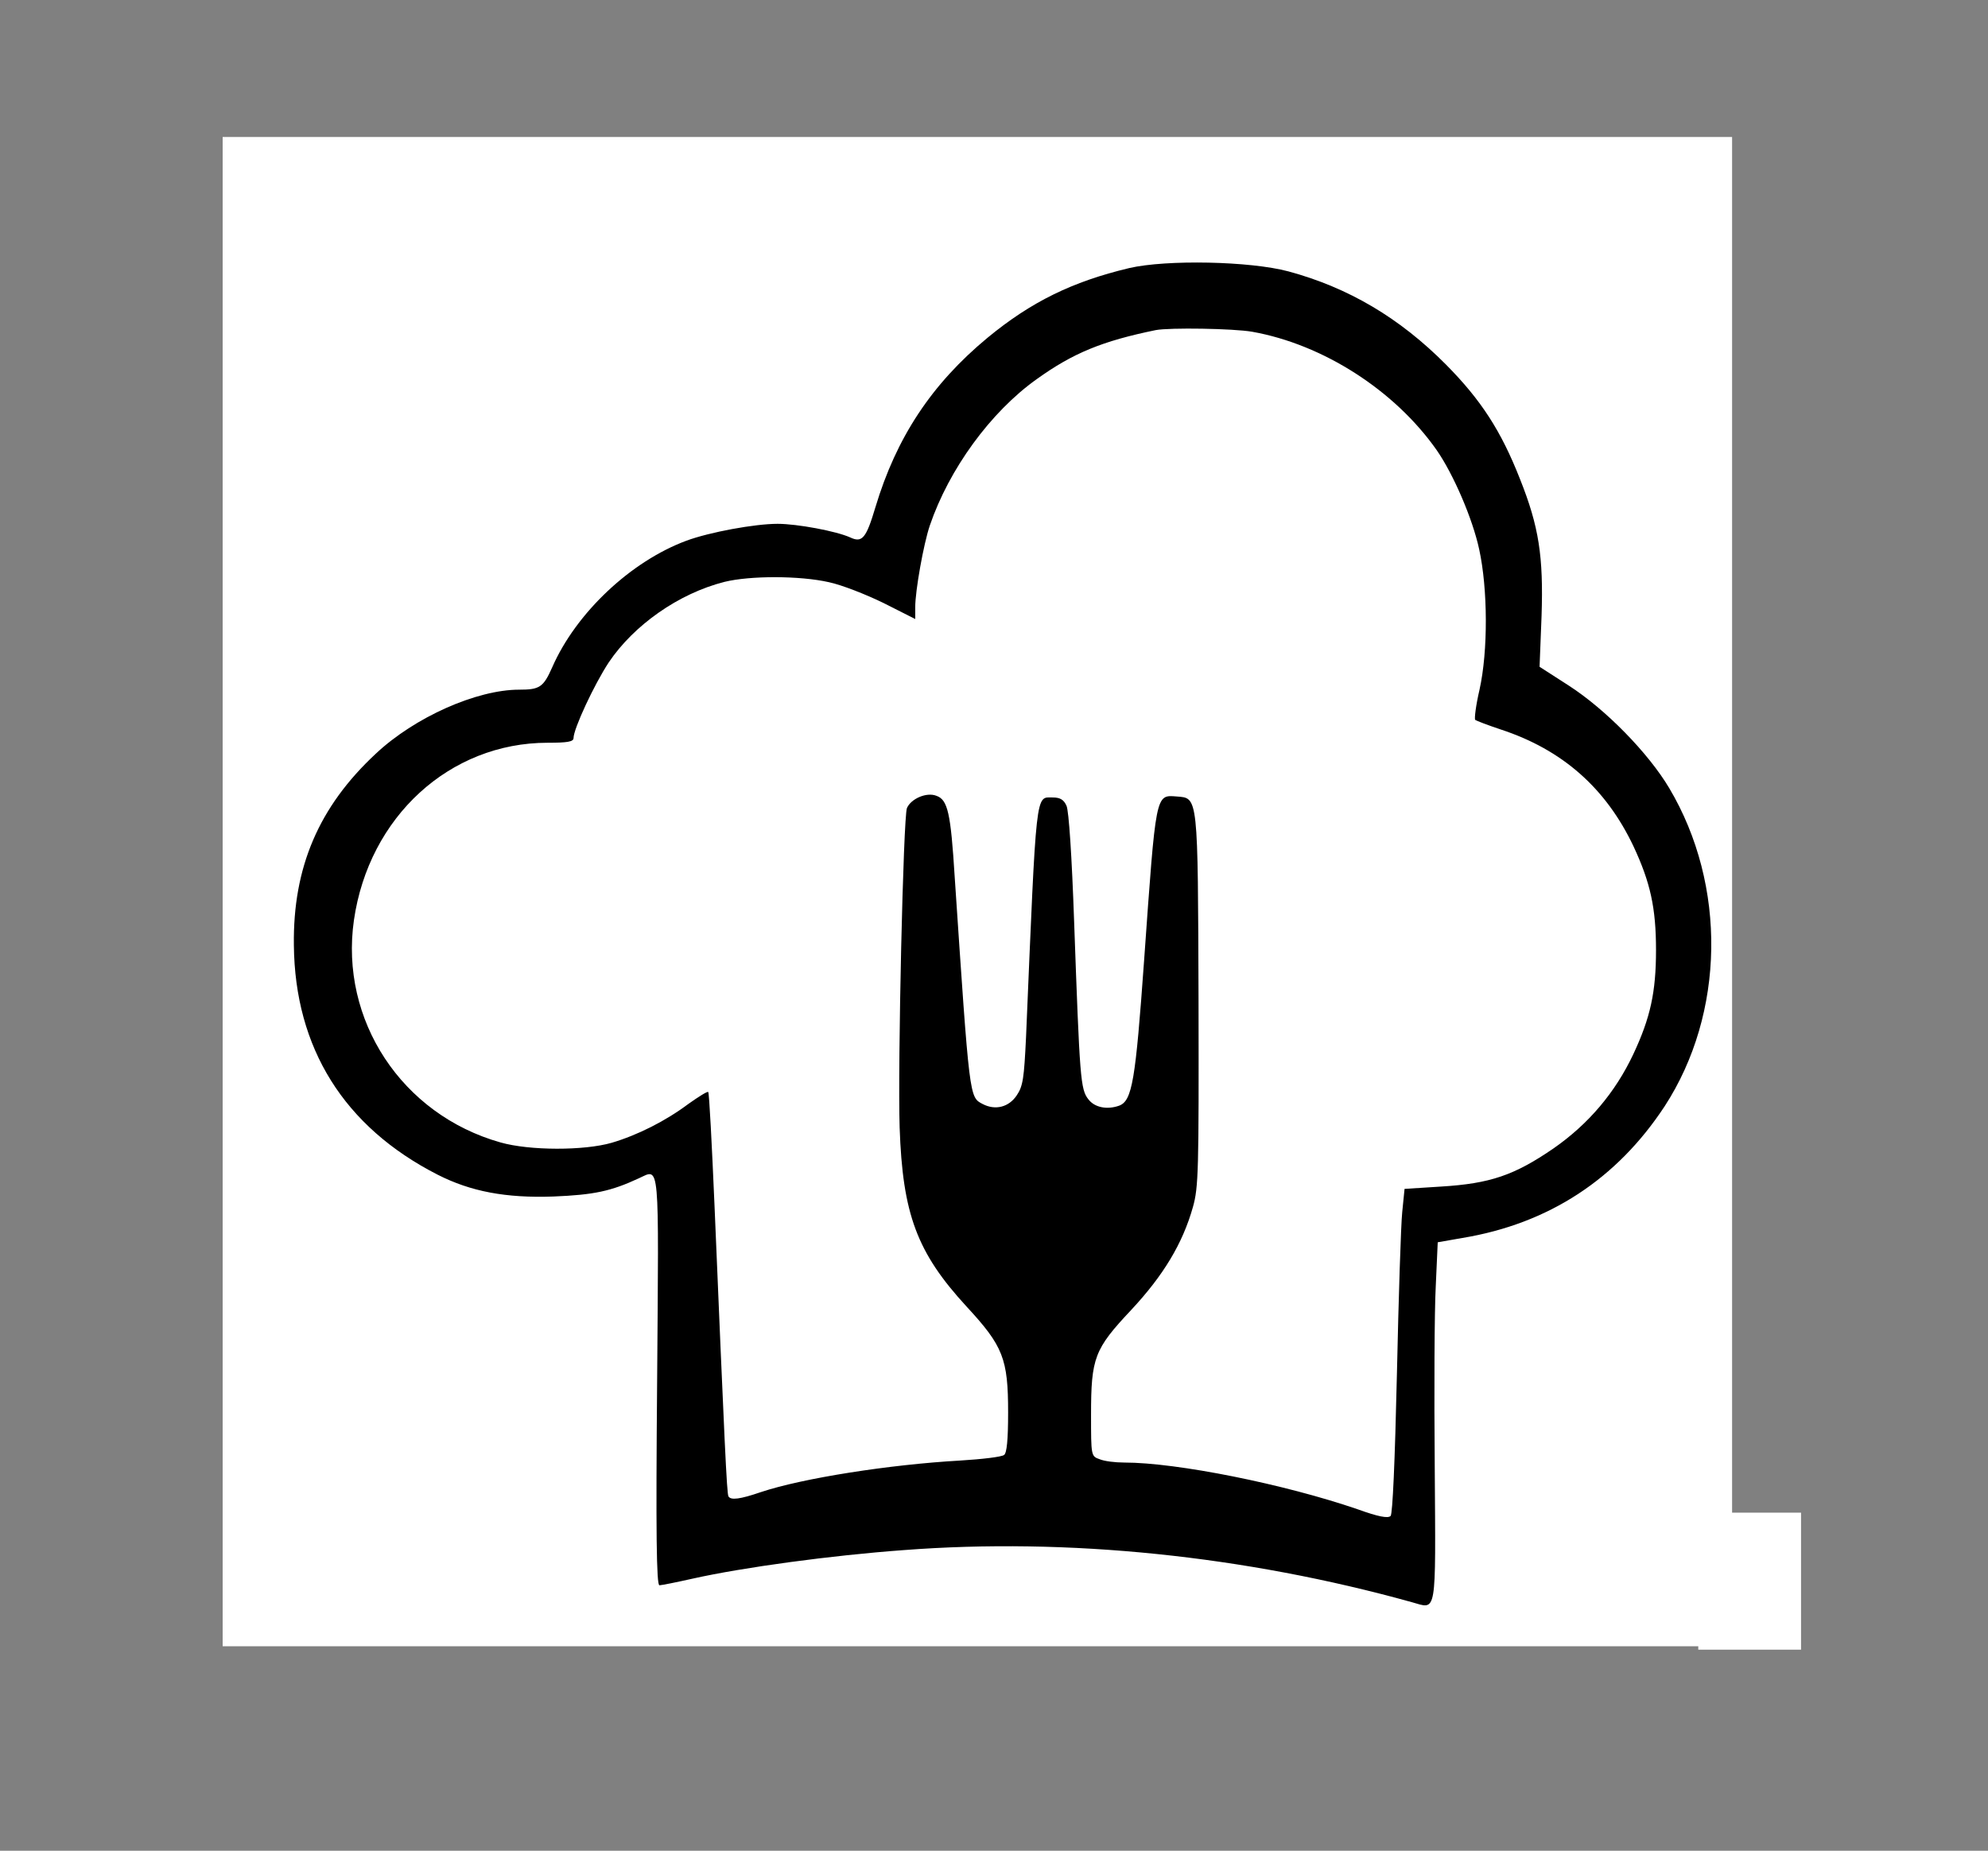 <?xml version="1.0" encoding="UTF-8" standalone="no"?>
<svg
   version="1.0"
   width="599.256pt"
   height="557.954pt"
   viewBox="0 0 599.256 557.954"
   preserveAspectRatio="xMidYMid"
   id="svg23"
   sodipodi:docname="icon.svg"
   inkscape:version="1.4 (e7c3feb1, 2024-10-09)"
   xmlns:inkscape="http://www.inkscape.org/namespaces/inkscape"
   xmlns:sodipodi="http://sodipodi.sourceforge.net/DTD/sodipodi-0.dtd"
   xmlns="http://www.w3.org/2000/svg"
   xmlns:svg="http://www.w3.org/2000/svg">
  <rect x="0" y="0" width="599.256" height="557.954" fill="#808080" stroke="none"/>
  <defs
     id="defs23" />
  <sodipodi:namedview
     id="namedview23"
     pagecolor="#ffffff"
     bordercolor="#000000"
     borderopacity="0.25"
     inkscape:showpageshadow="2"
     inkscape:pageopacity="0.0"
     inkscape:pagecheckerboard="0"
     inkscape:deskcolor="#d1d1d1"
     inkscape:document-units="pt"
     showguides="true"
     inkscape:zoom="0.14527072"
     inkscape:cx="51.627747"
     inkscape:cy="72.278845"
     inkscape:window-width="1728"
     inkscape:window-height="994"
     inkscape:window-x="1920"
     inkscape:window-y="38"
     inkscape:window-maximized="1"
     inkscape:current-layer="svg23" />
  <rect
     style="fill:#ffffff;stroke-width:0.75"
     id="rect23"
     width="455"
     height="455"
     x="67.116"
     y="41.302" />
  <path
     d="m 340.383,80.819 c -17.2,4.1 -29.6,10.2 -42.7,21 -16.9,14 -27.5,30.1 -33.8,51.1 -2.8,9.4 -4,10.8 -7.6,9.1 -4.2,-1.9 -16,-4.1 -21.9,-4.1 -6.8,0 -20.5,2.5 -27.5,5.1 -16.7,6.2 -33.2,21.7 -40.4,38.1 -2.7,6.1 -3.8,6.8 -10,6.8 -12.8,0 -31.5,8.3 -43.2,19.3 -17.2,16 -25,34.3 -24.7,57.7 0.3,31 15.1,54.8 43.3,69.2 10,5.1 20.6,7.1 34.9,6.6 12.3,-0.5 17.4,-1.6 25.8,-5.5 6.4,-2.9 6,-6.4 5.5,61.1 -0.4,46.1 -0.2,61.6 0.7,61.6 0.6,0 5.1,-0.9 10,-2 15.2,-3.4 41.7,-7 63.6,-8.6 49.5,-3.8 102.9,1.7 153.2,15.7 7.6,2.1 7.2,4.8 6.9,-40.8 -0.2,-22.4 -0.1,-46.9 0.3,-54.3 l 0.6,-13.4 7.4,-1.3 c 26.1,-4.3 46.6,-17.8 61,-39.7 18.2,-28 18.8,-66.6 1.4,-95.9 -6.3,-10.6 -19.2,-23.8 -30.4,-31 l -8.7,-5.6 0.6,-15.3 c 0.6,-18 -0.8,-27 -6.5,-41.3 -5.7,-14.5 -11.7,-23.8 -22.3,-34.5 -14,-14.1 -29.4,-23.2 -47.5,-28.1 -11.6,-3.1 -36.7,-3.6 -48,-1 z m 37.1,19.2 c 21.3,3.8 42.9,17.6 55.6,35.7 5,7.2 10.8,20.6 12.8,29.9 2.6,11.9 2.7,30.6 0.1,42.3 -1.1,4.7 -1.6,8.8 -1.3,9.1 0.4,0.3 3.8,1.6 7.7,2.9 18.6,6.1 31.7,17.7 40,35.2 5.1,10.9 6.8,18.6 6.8,31.3 0,12.7 -1.7,20.4 -6.8,31.3 -5.5,11.7 -13.6,21.2 -24.1,28.5 -11.8,8.1 -19.1,10.6 -33.9,11.5 l -11,0.7 -0.7,7 c -0.4,3.8 -1.1,25.8 -1.6,48.8 -0.6,26.5 -1.3,42.2 -1.9,42.8 -0.8,0.8 -3.8,0.2 -9.9,-2 -22.1,-7.6 -54.5,-14.1 -70.4,-14.1 -2.7,0 -6,-0.4 -7.4,-1 -2.6,-0.9 -2.6,-1 -2.6,-13.4 0,-17.2 1,-19.8 12.1,-31.6 9.7,-10.4 15.5,-20 18.6,-31 1.7,-6 1.8,-10.9 1.7,-62.2 -0.2,-62.3 -0.1,-61.1 -6.6,-61.6 -6.4,-0.5 -6.2,-1.2 -9.8,49.3 -2.6,36.4 -3.6,42.4 -7.5,43.9 -3.6,1.3 -7.4,0.6 -9.3,-1.9 -2.4,-3 -2.6,-6.2 -4.3,-53.5 -0.7,-20 -1.6,-33.5 -2.3,-35 -0.8,-1.8 -1.9,-2.5 -4.1,-2.5 -5.3,0 -4.9,-3.3 -8.1,72.3 -0.6,12.3 -0.9,14.7 -2.8,17.5 -2.4,3.6 -6.5,4.6 -10.3,2.6 -4,-2.1 -3.9,-1.4 -8.4,-68.4 -1.2,-19.4 -2.1,-23.3 -5.5,-24.5 -3,-1.2 -7.7,0.9 -8.9,3.7 -1.1,2.7 -2.8,77.6 -2.2,96.3 0.9,26.1 5.2,37.7 20.2,54 11,11.9 12.5,15.7 12.5,31.9 0,8.3 -0.4,12.2 -1.2,12.8 -0.7,0.6 -6.7,1.3 -13.3,1.7 -21.2,1.2 -47.4,5.3 -60,9.5 -6.4,2.2 -9.1,2.5 -9.8,1.3 -0.5,-0.7 -1.2,-16.4 -4.2,-87.6 -0.8,-18.6 -1.6,-34.1 -1.9,-34.3 -0.2,-0.3 -2.9,1.4 -6,3.6 -6.8,5.1 -15.3,9.4 -23.1,11.7 -8.3,2.4 -24.7,2.4 -33.5,-0.1 -29.8,-8.4 -48.5,-36.9 -44.2,-67 4.5,-31.2 28.9,-53.5 58.4,-53.5 5.9,0 7.8,-0.3 7.8,-1.4 0,-2.8 6.2,-16.1 10.6,-22.8 7.6,-11.3 21.1,-20.8 34.9,-24.3 7.7,-1.9 22.7,-1.9 31.5,0.1 3.8,0.8 11.2,3.7 16.5,6.3 l 9.5,4.8 v -3.6 c 0,-4.9 2.5,-19 4.4,-24.6 5.8,-17 18.3,-34.2 32.2,-44.1 11,-7.9 19.8,-11.5 35.9,-14.8 4.2,-0.8 23.4,-0.5 29.1,0.5 z"
     id="path1"
     style="stroke-width:0.1" />
  <rect
     style="fill:#ffffff;stroke-width:0.75"
     id="rect24"
     width="30.977"
     height="41.302"
     x="511.923"
     y="456.028" />
</svg>
